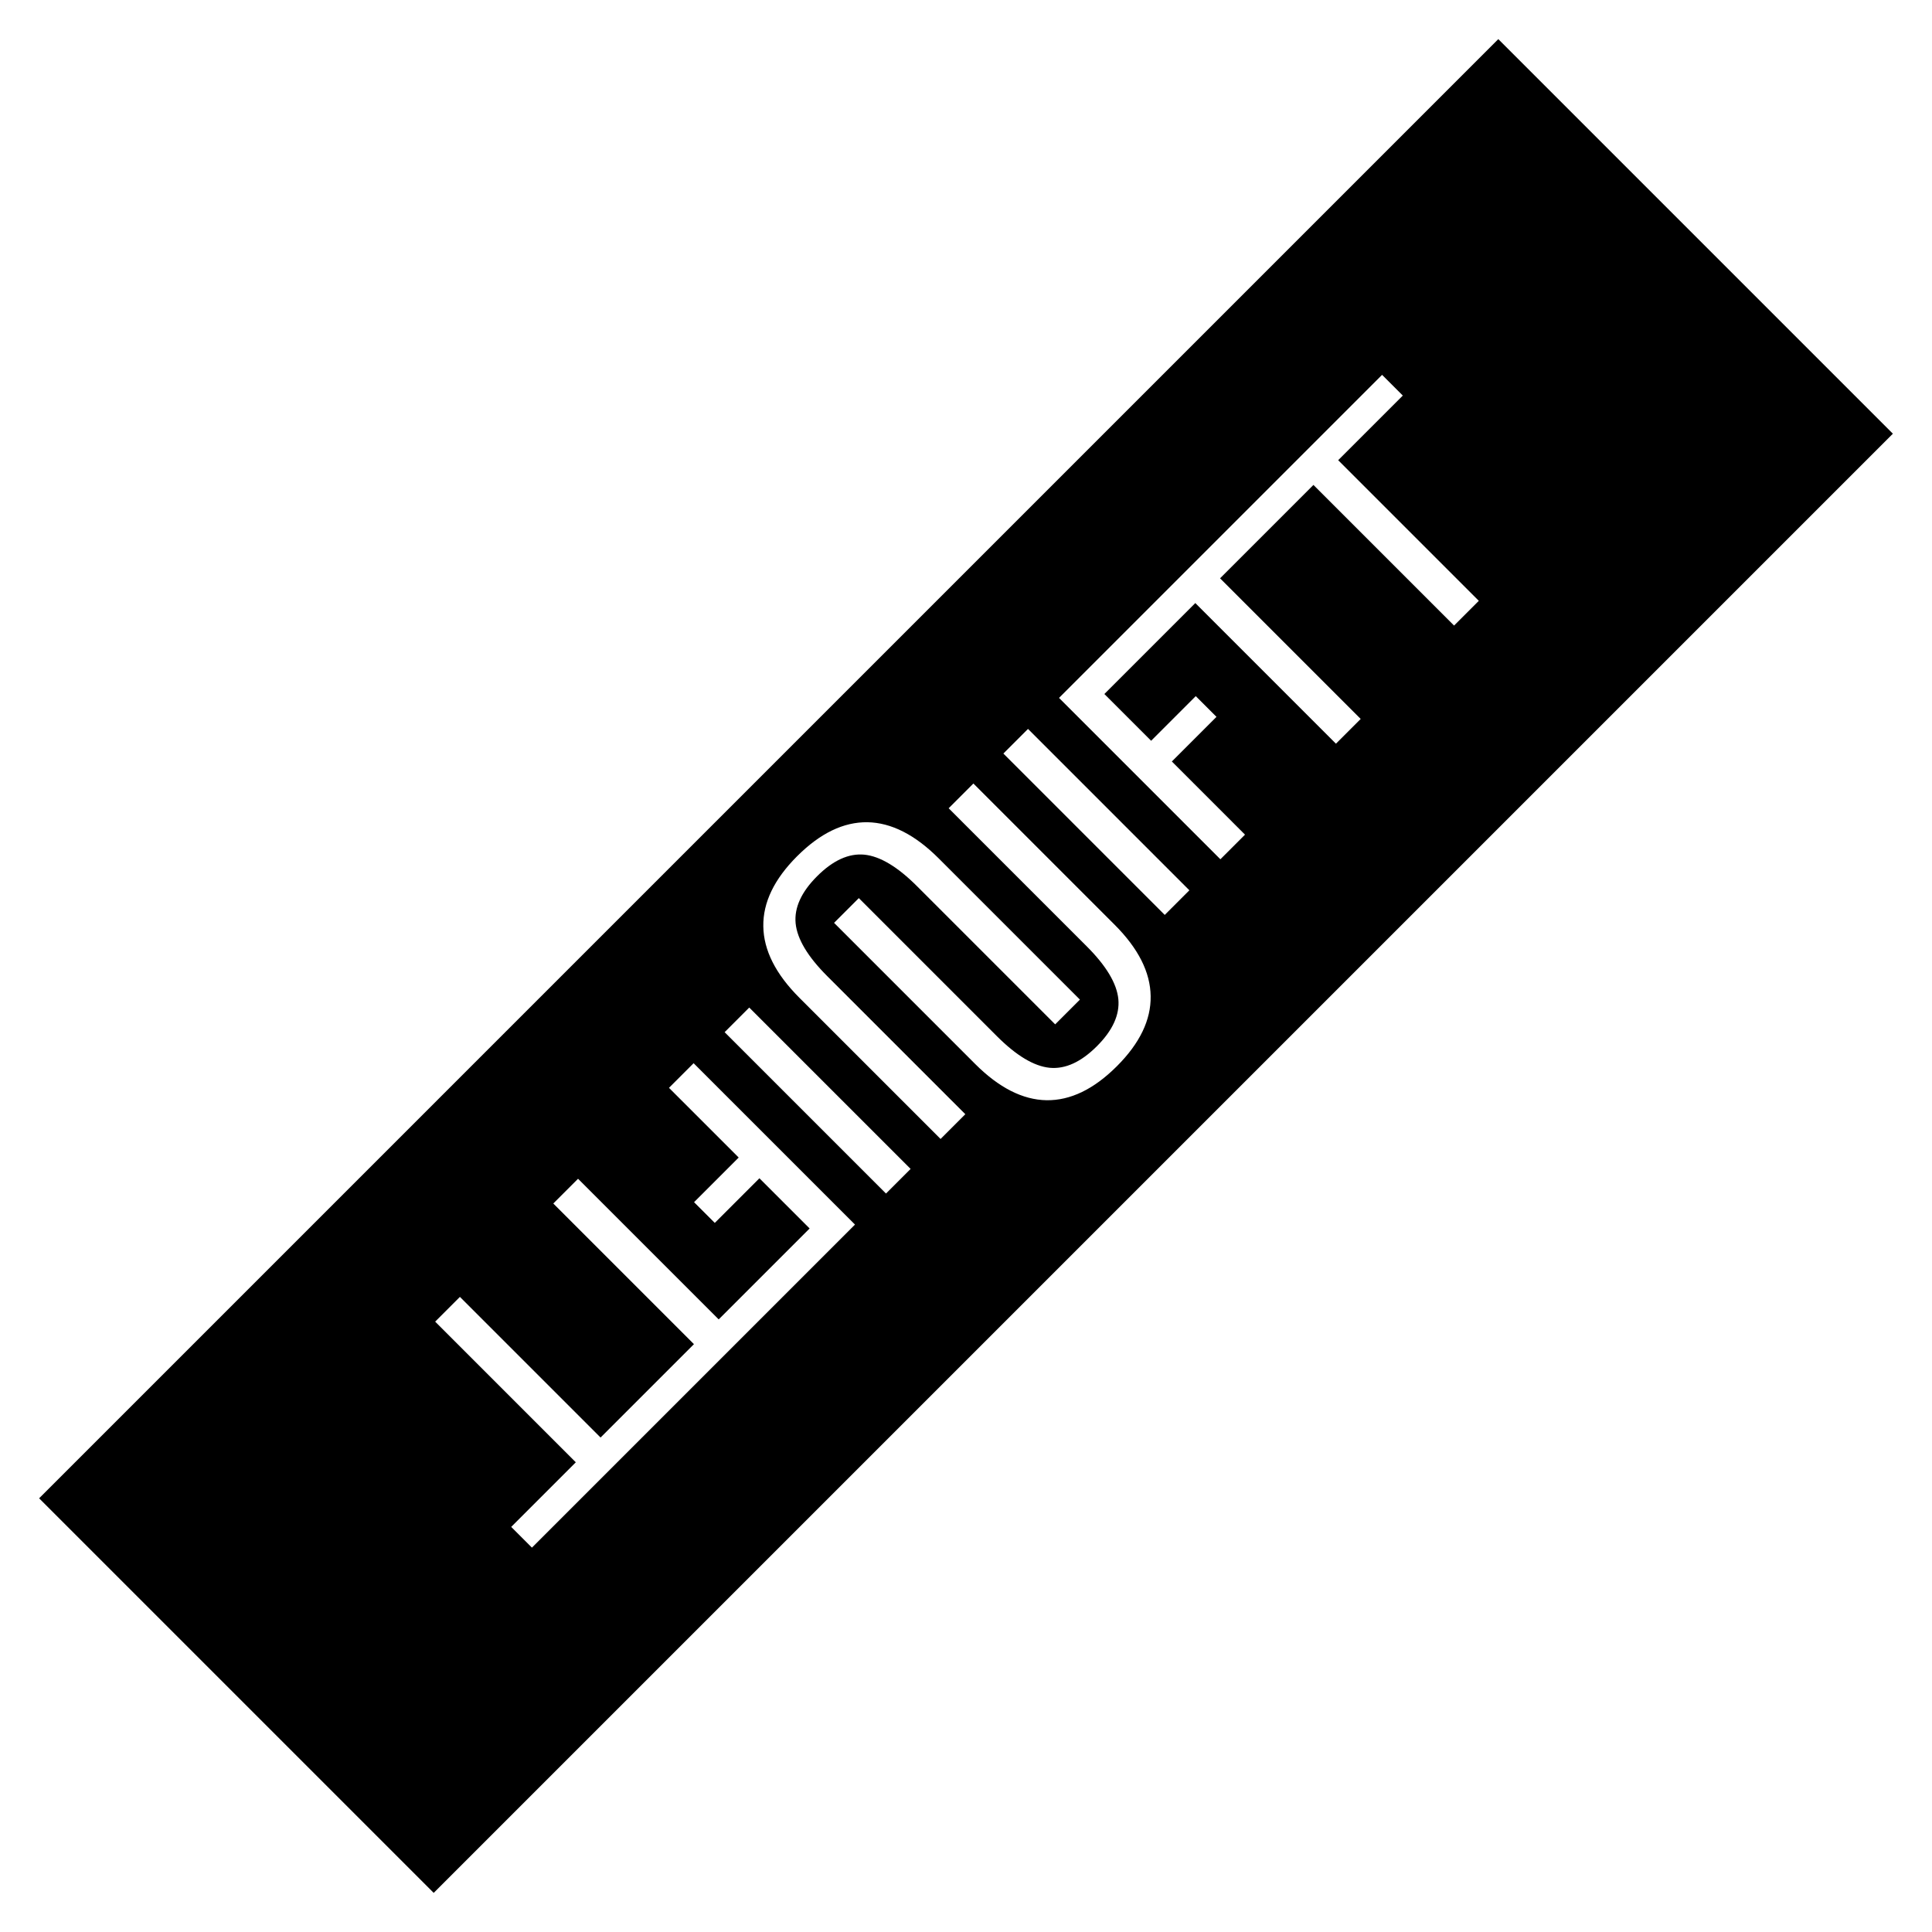 <?xml version="1.0" encoding="UTF-8" standalone="no"?>
<svg
   xmlns:dc="http://purl.org/dc/elements/1.1/"
   xmlns:cc="http://creativecommons.org/ns#"
   xmlns:rdf="http://www.w3.org/1999/02/22-rdf-syntax-ns#"
   xmlns:svg="http://www.w3.org/2000/svg"
   xmlns="http://www.w3.org/2000/svg"
   xmlns:sodipodi="http://sodipodi.sourceforge.net/DTD/sodipodi-0.dtd"
   xmlns:inkscape="http://www.inkscape.org/namespaces/inkscape"
   width="210mm"
   height="210mm"
   viewBox="0 0 210 210"
   version="1.1"
   id="svg8"
   sodipodi:docname="uiftt_logo012.svg"
   inkscape:version="0.92.4 (5da689c313, 2019-01-14)">
  <sodipodi:namedview
     pagecolor="#ffffff"
     bordercolor="#666666"
     borderopacity="1"
     objecttolerance="10"
     gridtolerance="10"
     guidetolerance="10"
     inkscape:pageopacity="0"
     inkscape:pageshadow="2"
     inkscape:window-width="1280"
     inkscape:window-height="967"
     id="namedview819"
     showgrid="false"
     showguides="true"
     inkscape:guide-bbox="true"
     inkscape:zoom="0.86772068"
     inkscape:cx="586.18474"
     inkscape:cy="389.75403"
     inkscape:window-x="0"
     inkscape:window-y="25"
     inkscape:window-maximized="1"
     inkscape:current-layer="svg8" />
  <defs
     id="defs2" />
  <path
     id="path855"
     d="M 4.252,162.858 47.142,205.748 205.748,47.142 162.858,4.252 Z M 86.641,93.07 c 2.5,-2.5 5.049,-3.732 7.646,-3.697 2.588,0.044 5.173,1.356 7.752,3.936 l 15.344,15.344 -2.69,2.69 -15.013,-15.013 c -2.12,-2.12 -4.032,-3.264 -5.738,-3.432 -1.696,-0.159 -3.406,0.623 -5.129,2.346 -1.714,1.714 -2.491,3.419 -2.332,5.115 0.168,1.705 1.312,3.617 3.432,5.738 l 15.013,15.013 -2.69,2.69 -15.344,-15.344 c -2.58,-2.58 -3.887,-5.168 -3.923,-7.765 -0.044,-2.588 1.179,-5.129 3.67,-7.62 z m -39.34,50.586 2.69,-2.69 15.287,15.287 10.15,-10.15 -15.287,-15.287 2.69,-2.69 15.287,15.287 9.884,-9.884 -5.457,-5.457 -4.852,4.852 -2.252,-2.252 4.852,-4.852 -7.577,-7.577 2.677,-2.677 17.54,17.54 -35.115,35.115 -2.253,-2.253 7.023,-7.023 z m 31.463,-31.463 2.676,-2.677 17.54,17.54 -2.677,2.677 z m 11.896,-11.883 2.69,-2.69 15.012,15.012 c 2.12,2.12 4.033,3.264 5.738,3.432 1.696,0.159 3.405,-0.623 5.128,-2.345 1.714,-1.714 2.491,-3.419 2.332,-5.115 -0.168,-1.705 -1.312,-3.618 -3.433,-5.738 l -15.012,-15.012 2.69,-2.69 15.344,15.344 c 2.58,2.58 3.887,5.168 3.922,7.766 0.044,2.588 -1.18,5.128 -3.671,7.619 -2.5,2.5 -5.049,3.733 -7.646,3.697 -2.588,-0.044 -5.173,-1.356 -7.752,-3.936 z m 18.403,-18.403 2.677,-2.677 17.54,17.54 -2.677,2.677 z m 6.048,-6.048 35.115,-35.115 2.252,2.252 -7.024,7.024 15.287,15.287 -2.69,2.69 -15.287,-15.287 -10.15,10.15 15.287,15.287 -2.69,2.69 -15.287,-15.287 -9.885,9.885 5.083,5.083 4.852,-4.852 2.253,2.253 -4.852,4.852 7.952,7.952 -2.676,2.676 z"
     style="fill:#000000;fill-opacity:1;fill-rule:evenodd;stroke:none;stroke-width:0.433"
     inkscape:connector-curvature="0"
     sodipodi:nodetypes="ccccccccccccccscccccccccccccccccccccccccccccccsccccccsccccccccccccccccccccccccccccc" />
</svg>
